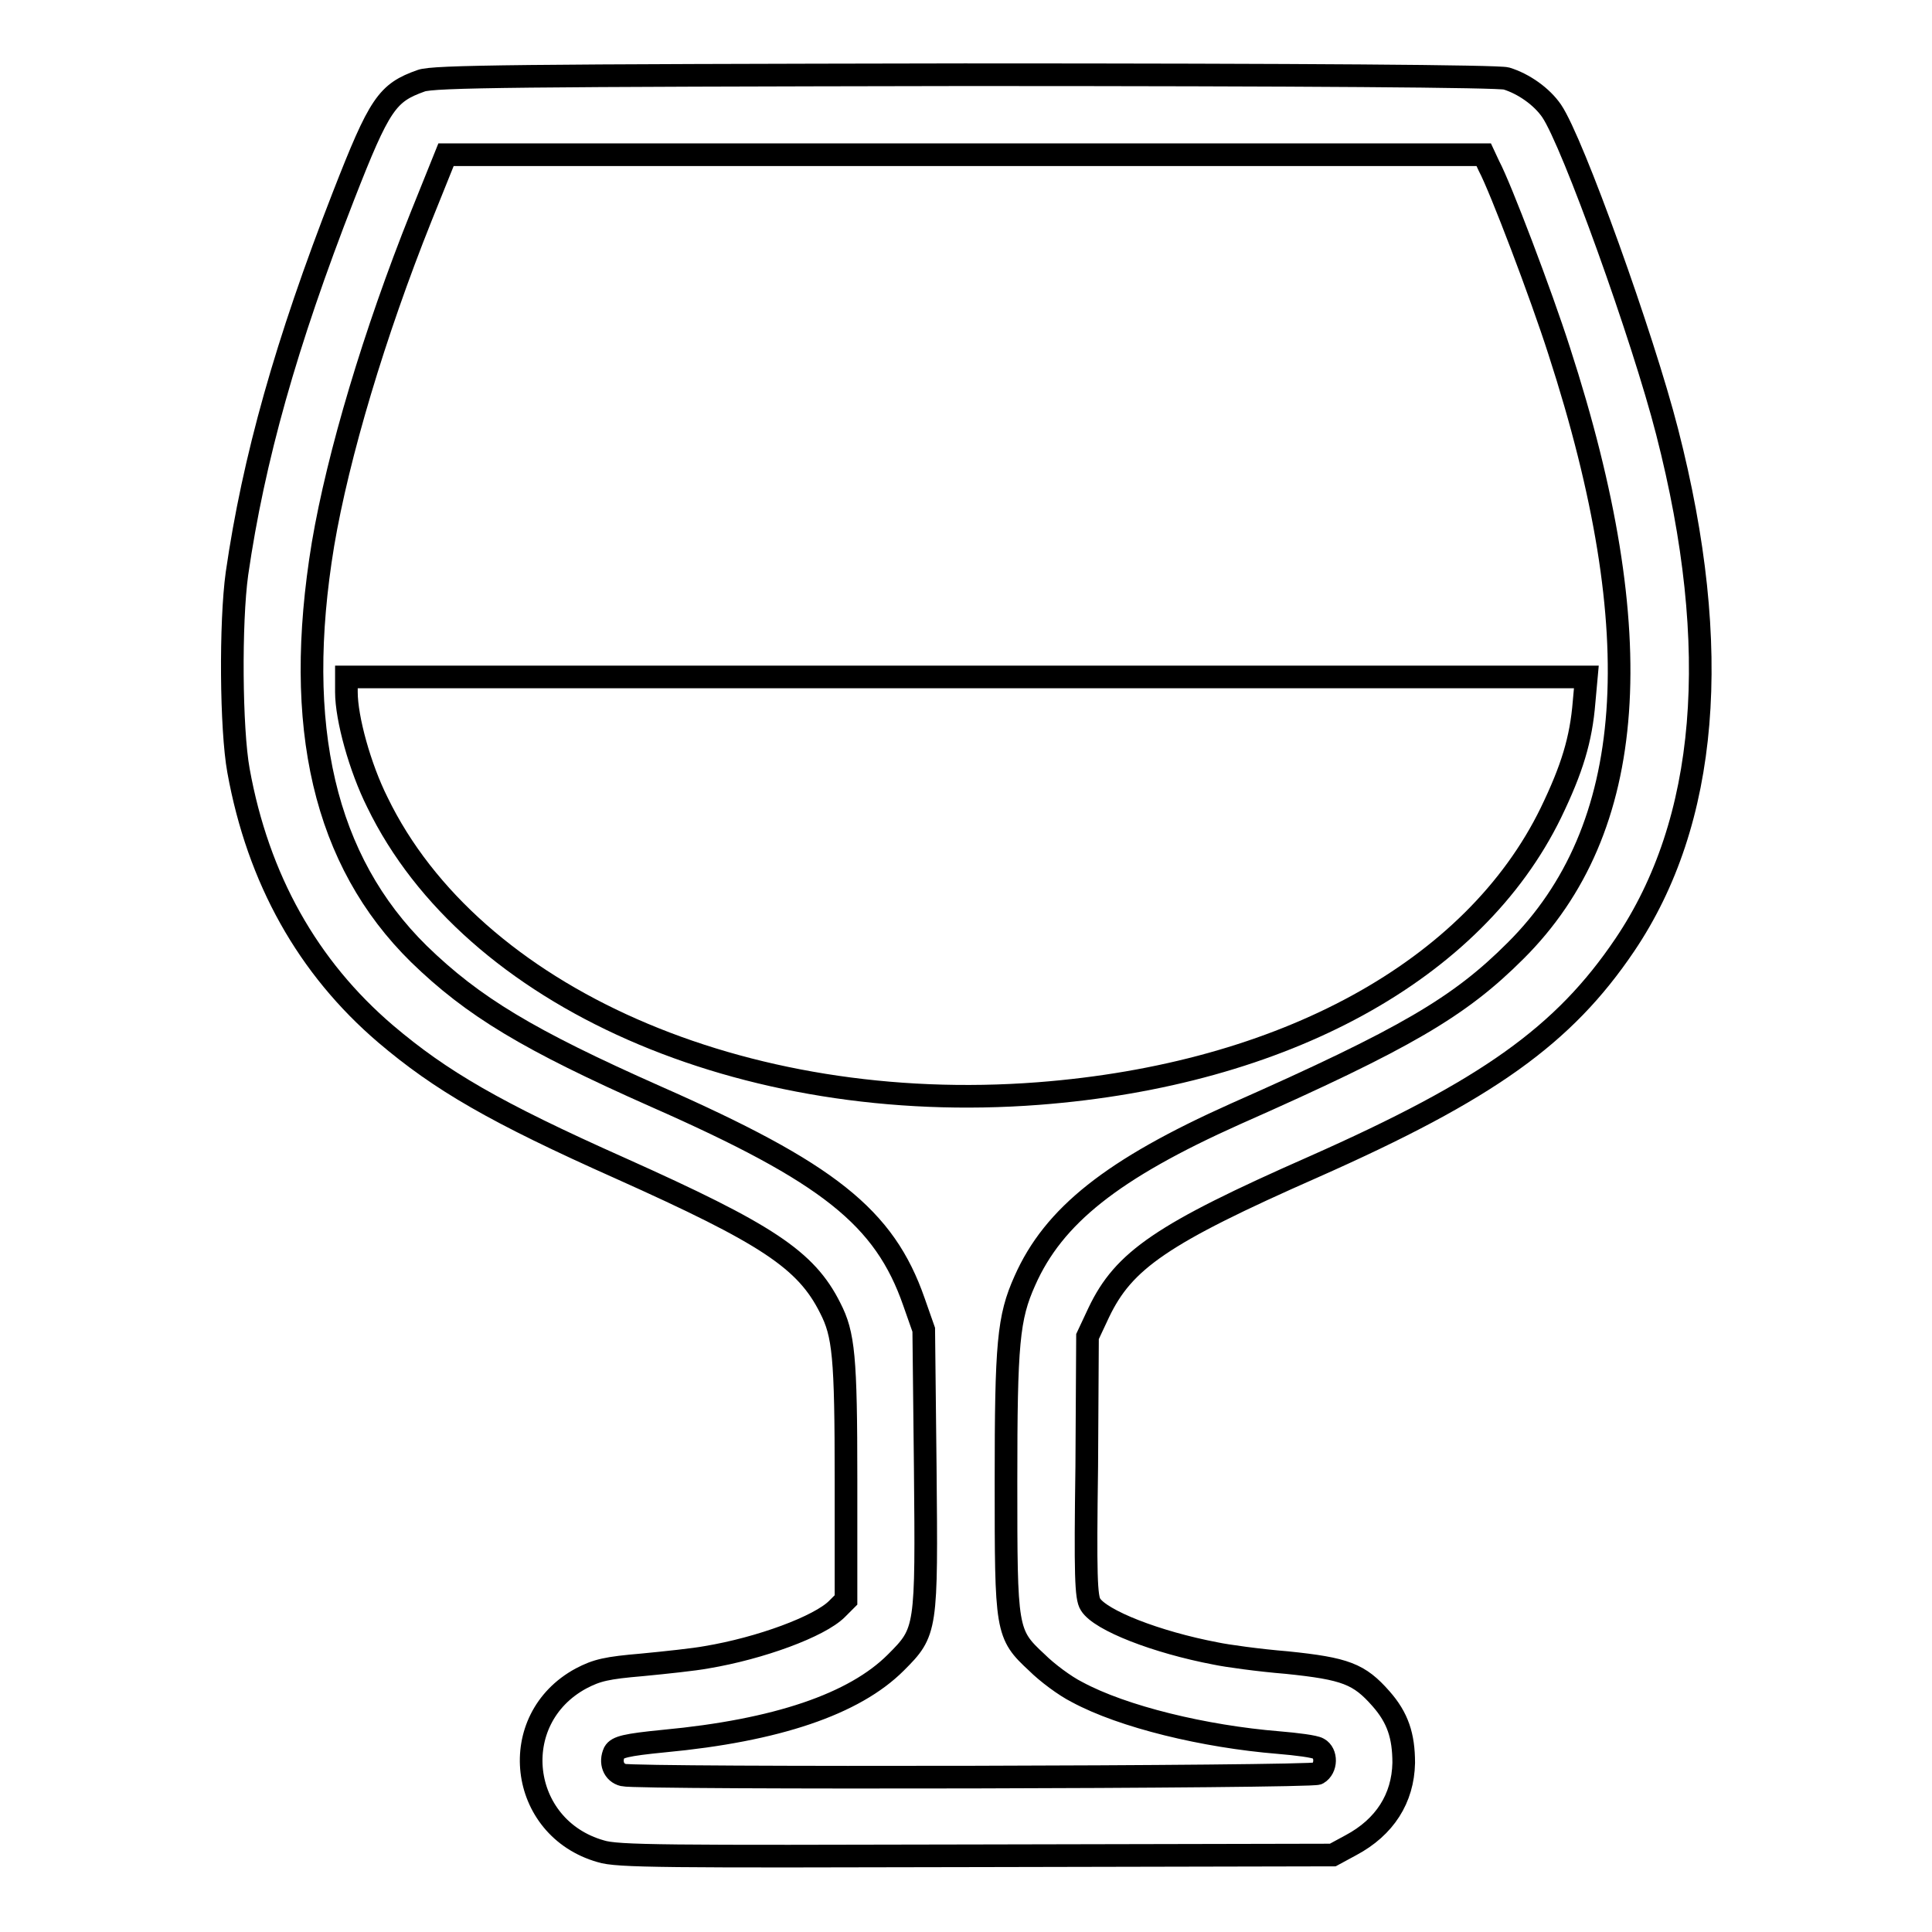 <?xml version="1.0" encoding="utf-8"?>
<!-- Svg Vector Icons : http://www.onlinewebfonts.com/icon -->
<!DOCTYPE svg PUBLIC "-//W3C//DTD SVG 1.1//EN" "http://www.w3.org/Graphics/SVG/1.1/DTD/svg11.dtd">
<svg version="1.1" xmlns="http://www.w3.org/2000/svg" xmlns:xlink="http://www.w3.org/1999/xlink" x="0px" y="0px" viewBox="0 0 256 256" enable-background="new 0 0 256 256" xml:space="preserve">
<g><g><g><path stroke-width="3" fill-opacity="0" stroke="#000000"  d="M55.8,10.7c-4.5,1.6-5.5,3-10.3,15.3c-7.6,19.5-11.9,34.8-14.1,50c-0.9,6.5-0.8,20.6,0.2,26.1c2.6,14.4,9.2,26.1,19.5,34.9c7.3,6.2,14.5,10.4,31.1,17.8c19.4,8.7,24.6,12.1,27.8,18.5c1.8,3.5,2.1,6.4,2.1,22.8V212l-1.2,1.2c-2.3,2.3-10.1,5.2-17.3,6.4c-1.6,0.3-5.4,0.7-8.5,1c-4.7,0.4-6,0.7-8.1,1.8c-10,5.4-8.3,19.8,2.6,22.9c2.2,0.7,8.5,0.7,49.8,0.6l47.2-0.1l2.4-1.3c4.5-2.4,6.9-6.2,7-10.9c0-3.6-0.8-6-3-8.5c-2.9-3.3-4.7-4-12.5-4.8c-3.7-0.3-8-0.9-9.4-1.2c-7.9-1.5-15.3-4.4-16.6-6.5c-0.6-0.9-0.7-3.9-0.5-18.3l0.1-17.2l1.5-3.2c3.3-6.9,8.3-10.4,28.5-19.3c23-10.2,33.1-17.4,41.2-29.4c11-16.3,13-39.2,5.6-68c-3.2-12.5-12.5-38.4-15.3-42.5c-1.3-1.9-3.7-3.6-6-4.3c-1.1-0.3-26.2-0.5-71.8-0.5C68.8,10,57.4,10.1,55.8,10.7z M197.3,22c1.5,2.8,6.9,17,9.3,24.5c12.2,37.6,10.4,63.4-5.8,79.5c-7.4,7.4-14.5,11.6-37.1,21.6c-16.3,7.3-24.1,13.5-27.9,22.1c-2.2,4.9-2.5,8.3-2.5,26.6c0,19.8,0,20.2,4.1,24c1.3,1.3,3.7,3.1,5.3,3.9c6.1,3.3,16.9,5.9,26.7,6.7c2.4,0.2,4.8,0.5,5.3,0.8c1.1,0.6,1.1,2.6-0.1,3.3c-1,0.5-90.1,0.7-92,0.2c-1.3-0.3-1.8-1.7-1.2-3c0.4-0.7,1.5-1,6.6-1.5c14.9-1.4,25.2-4.9,30.7-10.4c4.1-4.1,4.1-4.3,3.9-25.8l-0.2-18.3l-1.3-3.7c-3.9-11.2-11.3-17.1-34.2-27.2c-16.9-7.5-24.2-11.9-31.4-18.9C43,114.1,38.8,96.3,42.8,72.1c2-11.8,6.8-27.9,13-43.4l3.3-8.2h68.8h68.7L197.3,22z"/><path stroke-width="3" fill-opacity="0" stroke="#000000"  d="M45.9,91.7c0,3.5,1.8,10,4.1,14.6c12.5,25.8,48.4,41.6,87.6,38.6c32.5-2.5,57.7-16.3,67.9-37.2c2.8-5.8,4-9.7,4.4-14.7l0.3-3.3H128H45.9V91.7z"/></g></g></g>
</svg>
